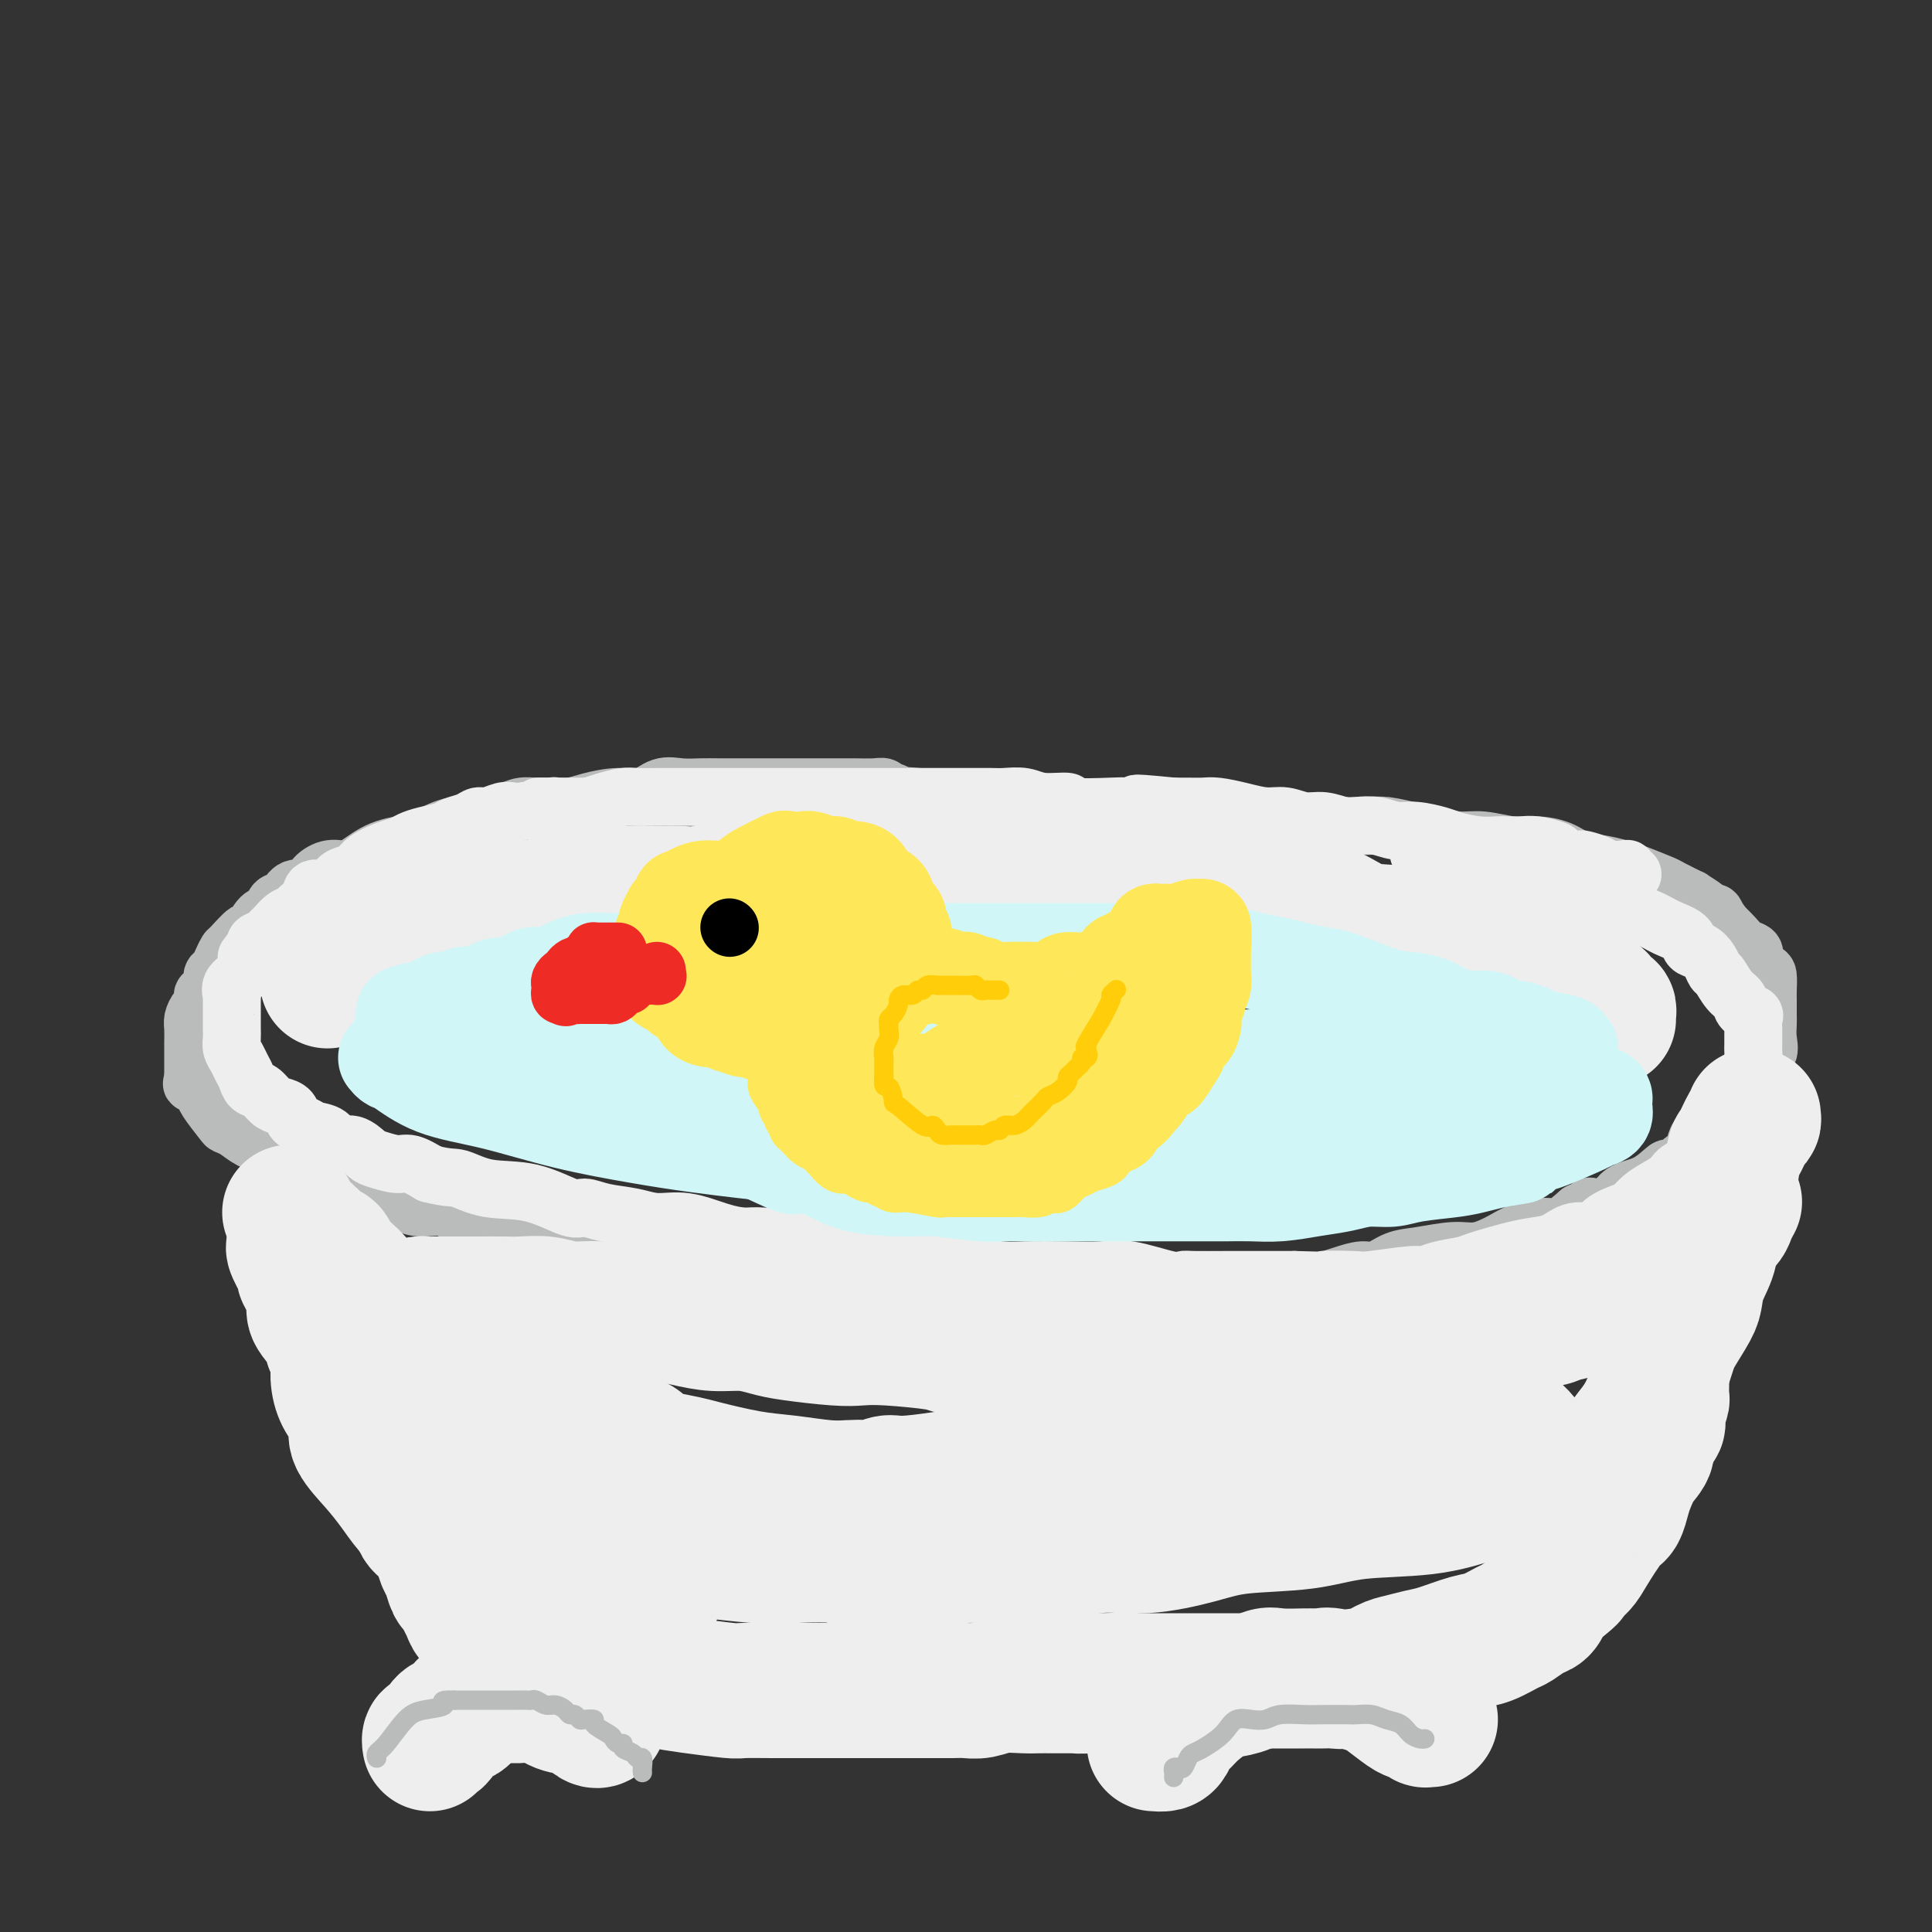<svg viewBox='0 0 400 400' version='1.1' xmlns='http://www.w3.org/2000/svg' xmlns:xlink='http://www.w3.org/1999/xlink'><rect x="0" y="0" width="400" height="400" fill="#333333" stroke="none"/><g fill='none' stroke='rgb(186,187,187)' stroke-width='12' stroke-linecap='round' stroke-linejoin='round'><path d='M185,164c-0.341,0.113 -0.682,0.226 -1,0c-0.318,-0.226 -0.614,-0.793 -1,-1c-0.386,-0.207 -0.861,-0.056 -2,0c-1.139,0.056 -2.940,0.015 -4,0c-1.060,-0.015 -1.379,-0.004 -2,0c-0.621,0.004 -1.545,0.001 -3,0c-1.455,-0.001 -3.442,-0.000 -5,0c-1.558,0.000 -2.688,0.000 -4,0c-1.312,-0.000 -2.804,-0.000 -4,0c-1.196,0.000 -2.094,0.001 -3,0c-0.906,-0.001 -1.820,-0.002 -3,0c-1.180,0.002 -2.625,0.008 -4,0c-1.375,-0.008 -2.680,-0.031 -4,0c-1.320,0.031 -2.657,0.116 -4,0c-1.343,-0.116 -2.694,-0.434 -4,0c-1.306,0.434 -2.569,1.619 -4,2c-1.431,0.381 -3.029,-0.041 -5,0c-1.971,0.041 -4.313,0.546 -6,1c-1.687,0.454 -2.719,0.857 -4,1c-1.281,0.143 -2.811,0.027 -4,0c-1.189,-0.027 -2.035,0.034 -3,0c-0.965,-0.034 -2.047,-0.164 -3,0c-0.953,0.164 -1.776,0.620 -3,1c-1.224,0.380 -2.847,0.682 -4,1c-1.153,0.318 -1.835,0.652 -3,1c-1.165,0.348 -2.814,0.709 -4,1c-1.186,0.291 -1.910,0.512 -3,1c-1.090,0.488 -2.545,1.244 -4,2'/><path d='M87,174c-8.469,1.911 -4.642,1.190 -4,1c0.642,-0.190 -1.902,0.151 -4,1c-2.098,0.849 -3.751,2.207 -5,3c-1.249,0.793 -2.096,1.019 -3,1c-0.904,-0.019 -1.866,-0.285 -3,0c-1.134,0.285 -2.440,1.122 -3,2c-0.560,0.878 -0.373,1.798 -1,2c-0.627,0.202 -2.069,-0.313 -3,0c-0.931,0.313 -1.353,1.455 -2,2c-0.647,0.545 -1.519,0.493 -2,1c-0.481,0.507 -0.570,1.572 -1,2c-0.430,0.428 -1.200,0.218 -2,1c-0.800,0.782 -1.629,2.555 -2,3c-0.371,0.445 -0.284,-0.438 -1,0c-0.716,0.438 -2.234,2.197 -3,3c-0.766,0.803 -0.779,0.651 -1,1c-0.221,0.349 -0.650,1.198 -1,2c-0.350,0.802 -0.619,1.558 -1,2c-0.381,0.442 -0.872,0.570 -1,1c-0.128,0.430 0.106,1.161 0,2c-0.106,0.839 -0.554,1.786 -1,2c-0.446,0.214 -0.890,-0.306 -1,0c-0.110,0.306 0.114,1.436 0,2c-0.114,0.564 -0.566,0.561 -1,1c-0.434,0.439 -0.848,1.321 -1,2c-0.152,0.679 -0.041,1.154 0,2c0.041,0.846 0.011,2.061 0,3c-0.011,0.939 -0.003,1.602 0,2c0.003,0.398 0.001,0.530 0,1c-0.001,0.470 -0.000,1.277 0,2c0.000,0.723 0.000,1.361 0,2'/><path d='M40,223c-0.272,2.287 -0.453,1.005 0,1c0.453,-0.005 1.538,1.269 2,2c0.462,0.731 0.299,0.920 1,2c0.701,1.080 2.264,3.052 3,4c0.736,0.948 0.643,0.874 1,1c0.357,0.126 1.163,0.453 2,1c0.837,0.547 1.706,1.315 3,2c1.294,0.685 3.015,1.286 4,2c0.985,0.714 1.235,1.540 2,2c0.765,0.460 2.046,0.552 3,1c0.954,0.448 1.580,1.251 3,2c1.420,0.749 3.632,1.443 5,2c1.368,0.557 1.890,0.977 3,1c1.110,0.023 2.807,-0.349 4,0c1.193,0.349 1.882,1.421 3,2c1.118,0.579 2.664,0.665 4,1c1.336,0.335 2.461,0.919 4,1c1.539,0.081 3.490,-0.339 5,0c1.510,0.339 2.577,1.438 4,2c1.423,0.562 3.201,0.585 5,1c1.799,0.415 3.620,1.220 6,2c2.380,0.780 5.320,1.534 8,2c2.680,0.466 5.100,0.645 7,1c1.900,0.355 3.280,0.886 5,1c1.720,0.114 3.778,-0.190 6,0c2.222,0.190 4.606,0.874 7,1c2.394,0.126 4.799,-0.306 7,0c2.201,0.306 4.198,1.350 6,2c1.802,0.650 3.408,0.906 5,1c1.592,0.094 3.169,0.027 5,0c1.831,-0.027 3.915,-0.013 6,0'/><path d='M169,263c9.637,1.122 6.730,0.925 7,1c0.270,0.075 3.717,0.420 6,1c2.283,0.580 3.404,1.395 8,2c4.596,0.605 12.669,0.999 16,1c3.331,0.001 1.922,-0.392 4,0c2.078,0.392 7.645,1.569 11,2c3.355,0.431 4.498,0.117 6,0c1.502,-0.117 3.365,-0.035 5,0c1.635,0.035 3.044,0.025 4,0c0.956,-0.025 1.459,-0.063 2,0c0.541,0.063 1.120,0.228 2,0c0.880,-0.228 2.062,-0.848 3,-1c0.938,-0.152 1.633,0.166 4,0c2.367,-0.166 6.405,-0.814 9,-1c2.595,-0.186 3.748,0.091 5,0c1.252,-0.091 2.602,-0.549 4,-1c1.398,-0.451 2.843,-0.896 4,-1c1.157,-0.104 2.027,0.132 3,0c0.973,-0.132 2.048,-0.631 3,-1c0.952,-0.369 1.781,-0.609 3,-1c1.219,-0.391 2.829,-0.932 4,-1c1.171,-0.068 1.904,0.337 3,0c1.096,-0.337 2.555,-1.417 4,-2c1.445,-0.583 2.877,-0.670 5,-1c2.123,-0.330 4.935,-0.902 7,-1c2.065,-0.098 3.381,0.277 5,0c1.619,-0.277 3.542,-1.207 5,-2c1.458,-0.793 2.453,-1.450 4,-2c1.547,-0.550 3.647,-0.994 5,-1c1.353,-0.006 1.958,0.427 3,0c1.042,-0.427 2.521,-1.713 4,-3'/><path d='M327,251c3.491,-1.508 1.717,-1.278 2,-1c0.283,0.278 2.622,0.603 4,0c1.378,-0.603 1.795,-2.133 3,-3c1.205,-0.867 3.198,-1.071 5,-2c1.802,-0.929 3.413,-2.582 4,-3c0.587,-0.418 0.149,0.398 1,0c0.851,-0.398 2.990,-2.009 4,-3c1.010,-0.991 0.891,-1.363 1,-2c0.109,-0.637 0.447,-1.541 1,-2c0.553,-0.459 1.322,-0.474 2,-1c0.678,-0.526 1.266,-1.562 2,-2c0.734,-0.438 1.612,-0.277 2,-1c0.388,-0.723 0.284,-2.329 1,-3c0.716,-0.671 2.252,-0.405 3,-1c0.748,-0.595 0.708,-2.049 1,-3c0.292,-0.951 0.915,-1.400 1,-2c0.085,-0.600 -0.370,-1.353 0,-2c0.370,-0.647 1.563,-1.189 2,-2c0.437,-0.811 0.117,-1.893 0,-3c-0.117,-1.107 -0.031,-2.241 0,-3c0.031,-0.759 0.006,-1.144 0,-2c-0.006,-0.856 0.005,-2.184 0,-3c-0.005,-0.816 -0.026,-1.122 0,-2c0.026,-0.878 0.100,-2.330 0,-3c-0.100,-0.670 -0.372,-0.560 -1,-1c-0.628,-0.440 -1.610,-1.430 -2,-2c-0.390,-0.570 -0.187,-0.719 0,-1c0.187,-0.281 0.359,-0.694 0,-1c-0.359,-0.306 -1.251,-0.505 -2,-1c-0.749,-0.495 -1.357,-1.284 -2,-2c-0.643,-0.716 -1.322,-1.358 -2,-2'/><path d='M357,192c-1.787,-2.233 -1.753,-2.817 -2,-3c-0.247,-0.183 -0.774,0.035 -1,0c-0.226,-0.035 -0.151,-0.323 -1,-1c-0.849,-0.677 -2.622,-1.743 -3,-2c-0.378,-0.257 0.640,0.296 0,0c-0.640,-0.296 -2.939,-1.442 -4,-2c-1.061,-0.558 -0.885,-0.530 -2,-1c-1.115,-0.470 -3.521,-1.439 -5,-2c-1.479,-0.561 -2.029,-0.715 -3,-1c-0.971,-0.285 -2.361,-0.702 -4,-1c-1.639,-0.298 -3.526,-0.476 -5,-1c-1.474,-0.524 -2.536,-1.393 -4,-2c-1.464,-0.607 -3.332,-0.950 -5,-1c-1.668,-0.050 -3.137,0.194 -5,0c-1.863,-0.194 -4.119,-0.826 -6,-1c-1.881,-0.174 -3.387,0.111 -5,0c-1.613,-0.111 -3.333,-0.618 -5,-1c-1.667,-0.382 -3.281,-0.638 -5,-1c-1.719,-0.362 -3.545,-0.829 -5,-1c-1.455,-0.171 -2.541,-0.046 -4,0c-1.459,0.046 -3.290,0.012 -5,0c-1.710,-0.012 -3.298,-0.003 -5,0c-1.702,0.003 -3.517,0.002 -5,0c-1.483,-0.002 -2.633,-0.003 -4,0c-1.367,0.003 -2.952,0.011 -5,0c-2.048,-0.011 -4.561,-0.041 -6,0c-1.439,0.041 -1.806,0.152 -3,0c-1.194,-0.152 -3.217,-0.566 -5,-1c-1.783,-0.434 -3.326,-0.886 -5,-1c-1.674,-0.114 -3.478,0.110 -5,0c-1.522,-0.110 -2.761,-0.555 -4,-1'/><path d='M231,168c-14.174,-1.079 -6.108,-0.275 -4,0c2.108,0.275 -1.741,0.023 -4,0c-2.259,-0.023 -2.926,0.182 -4,0c-1.074,-0.182 -2.554,-0.753 -4,-1c-1.446,-0.247 -2.857,-0.171 -4,0c-1.143,0.171 -2.018,0.438 -6,0c-3.982,-0.438 -11.072,-1.579 -15,-2c-3.928,-0.421 -4.694,-0.120 -5,0c-0.306,0.120 -0.153,0.060 0,0'/></g>
<g fill='none' stroke='rgb(238,238,238)' stroke-width='12' stroke-linecap='round' stroke-linejoin='round'><path d='M338,181c-0.431,0.112 -0.863,0.223 -1,0c-0.137,-0.223 0.019,-0.782 0,-1c-0.019,-0.218 -0.214,-0.097 -1,0c-0.786,0.097 -2.164,0.170 -3,0c-0.836,-0.170 -1.132,-0.585 -2,-1c-0.868,-0.415 -2.310,-0.832 -3,-1c-0.690,-0.168 -0.628,-0.087 -1,0c-0.372,0.087 -1.176,0.181 -2,0c-0.824,-0.181 -1.667,-0.637 -2,-1c-0.333,-0.363 -0.157,-0.633 -1,-1c-0.843,-0.367 -2.706,-0.829 -4,-1c-1.294,-0.171 -2.020,-0.049 -3,0c-0.980,0.049 -2.213,0.024 -3,0c-0.787,-0.024 -1.126,-0.049 -2,0c-0.874,0.049 -2.281,0.172 -4,0c-1.719,-0.172 -3.751,-0.638 -5,-1c-1.249,-0.362 -1.717,-0.619 -3,-1c-1.283,-0.381 -3.381,-0.886 -5,-1c-1.619,-0.114 -2.757,0.161 -4,0c-1.243,-0.161 -2.590,-0.760 -4,-1c-1.410,-0.240 -2.884,-0.121 -4,0c-1.116,0.121 -1.876,0.243 -3,0c-1.124,-0.243 -2.613,-0.853 -4,-1c-1.387,-0.147 -2.671,0.167 -4,0c-1.329,-0.167 -2.701,-0.815 -4,-1c-1.299,-0.185 -2.525,0.094 -4,0c-1.475,-0.094 -3.199,-0.561 -5,-1c-1.801,-0.439 -3.679,-0.850 -5,-1c-1.321,-0.150 -2.087,-0.040 -3,0c-0.913,0.040 -1.975,0.012 -3,0c-1.025,-0.012 -2.012,-0.006 -3,0'/><path d='M243,167c-12.522,-1.239 -6.328,-0.336 -5,0c1.328,0.336 -2.210,0.105 -4,0c-1.790,-0.105 -1.832,-0.085 -4,0c-2.168,0.085 -6.461,0.233 -8,0c-1.539,-0.233 -0.324,-0.847 -1,-1c-0.676,-0.153 -3.241,0.155 -5,0c-1.759,-0.155 -2.711,-0.774 -4,-1c-1.289,-0.226 -2.917,-0.061 -4,0c-1.083,0.061 -1.623,0.016 -3,0c-1.377,-0.016 -3.592,-0.004 -5,0c-1.408,0.004 -2.010,0.001 -3,0c-0.990,-0.001 -2.368,-0.000 -4,0c-1.632,0.000 -3.518,0.000 -5,0c-1.482,-0.000 -2.559,-0.000 -4,0c-1.441,0.000 -3.246,0.000 -5,0c-1.754,-0.000 -3.456,-0.000 -5,0c-1.544,0.000 -2.928,0.000 -4,0c-1.072,-0.000 -1.832,-0.000 -3,0c-1.168,0.000 -2.744,-0.000 -4,0c-1.256,0.000 -2.192,0.000 -3,0c-0.808,-0.000 -1.490,-0.000 -3,0c-1.510,0.000 -3.850,0.000 -5,0c-1.150,-0.000 -1.110,-0.000 -2,0c-0.890,0.000 -2.710,0.000 -4,0c-1.290,-0.000 -2.048,-0.001 -3,0c-0.952,0.001 -2.096,0.003 -3,0c-0.904,-0.003 -1.568,-0.012 -3,0c-1.432,0.012 -3.631,0.044 -5,0c-1.369,-0.044 -1.907,-0.166 -3,0c-1.093,0.166 -2.741,0.619 -4,1c-1.259,0.381 -2.130,0.691 -3,1'/><path d='M122,167c-19.224,-0.004 -6.786,-0.015 -3,0c3.786,0.015 -1.082,0.055 -3,0c-1.918,-0.055 -0.888,-0.207 -2,0c-1.112,0.207 -4.367,0.773 -6,1c-1.633,0.227 -1.644,0.116 -2,0c-0.356,-0.116 -1.058,-0.238 -2,0c-0.942,0.238 -2.123,0.837 -3,1c-0.877,0.163 -1.449,-0.111 -2,0c-0.551,0.111 -1.082,0.607 -2,1c-0.918,0.393 -2.223,0.683 -3,1c-0.777,0.317 -1.025,0.662 -2,1c-0.975,0.338 -2.677,0.671 -4,1c-1.323,0.329 -2.266,0.655 -3,1c-0.734,0.345 -1.260,0.709 -2,1c-0.740,0.291 -1.693,0.511 -3,1c-1.307,0.489 -2.968,1.249 -4,2c-1.032,0.751 -1.436,1.492 -2,2c-0.564,0.508 -1.288,0.783 -2,1c-0.712,0.217 -1.413,0.376 -2,1c-0.587,0.624 -1.059,1.711 -2,2c-0.941,0.289 -2.349,-0.222 -3,0c-0.651,0.222 -0.545,1.176 -1,2c-0.455,0.824 -1.470,1.516 -2,2c-0.530,0.484 -0.574,0.760 -1,1c-0.426,0.240 -1.232,0.446 -2,1c-0.768,0.554 -1.497,1.458 -2,2c-0.503,0.542 -0.778,0.723 -1,1c-0.222,0.277 -0.389,0.652 -1,1c-0.611,0.348 -1.664,0.671 -2,1c-0.336,0.329 0.047,0.666 0,1c-0.047,0.334 -0.523,0.667 -1,1'/><path d='M52,197c-1.958,2.142 -0.353,0.998 0,1c0.353,0.002 -0.546,1.149 -1,2c-0.454,0.851 -0.461,1.407 -1,2c-0.539,0.593 -1.608,1.222 -2,2c-0.392,0.778 -0.105,1.703 0,2c0.105,0.297 0.028,-0.034 0,0c-0.028,0.034 -0.007,0.432 0,1c0.007,0.568 0.001,1.307 0,2c-0.001,0.693 0.003,1.340 0,2c-0.003,0.660 -0.012,1.332 0,2c0.012,0.668 0.045,1.334 0,2c-0.045,0.666 -0.168,1.334 0,2c0.168,0.666 0.625,1.329 1,2c0.375,0.671 0.667,1.349 1,2c0.333,0.651 0.708,1.274 1,2c0.292,0.726 0.502,1.556 1,2c0.498,0.444 1.284,0.504 2,1c0.716,0.496 1.361,1.428 2,2c0.639,0.572 1.272,0.784 2,1c0.728,0.216 1.550,0.438 2,1c0.450,0.562 0.528,1.465 1,2c0.472,0.535 1.336,0.702 2,1c0.664,0.298 1.127,0.728 2,1c0.873,0.272 2.157,0.387 3,1c0.843,0.613 1.244,1.724 2,2c0.756,0.276 1.867,-0.281 3,0c1.133,0.281 2.287,1.401 3,2c0.713,0.599 0.985,0.676 2,1c1.015,0.324 2.773,0.895 4,1c1.227,0.105 1.922,-0.256 3,0c1.078,0.256 2.539,1.128 4,2'/><path d='M89,243c4.048,1.036 4.669,0.627 6,1c1.331,0.373 3.372,1.529 6,2c2.628,0.471 5.844,0.258 9,1c3.156,0.742 6.254,2.438 8,3c1.746,0.562 2.141,-0.009 3,0c0.859,0.009 2.182,0.597 4,1c1.818,0.403 4.132,0.620 6,1c1.868,0.380 3.290,0.924 5,1c1.710,0.076 3.707,-0.316 6,0c2.293,0.316 4.884,1.341 7,2c2.116,0.659 3.759,0.951 5,1c1.241,0.049 2.080,-0.144 4,0c1.920,0.144 4.922,0.626 7,1c2.078,0.374 3.233,0.639 5,1c1.767,0.361 4.145,0.818 6,1c1.855,0.182 3.187,0.090 5,0c1.813,-0.090 4.105,-0.178 6,0c1.895,0.178 3.391,0.622 5,1c1.609,0.378 3.331,0.690 5,1c1.669,0.310 3.285,0.620 5,1c1.715,0.380 3.529,0.832 5,1c1.471,0.168 2.600,0.053 5,0c2.400,-0.053 6.072,-0.042 9,0c2.928,0.042 5.112,0.116 7,0c1.888,-0.116 3.479,-0.424 6,0c2.521,0.424 5.971,1.578 8,2c2.029,0.422 2.638,0.113 3,0c0.362,-0.113 0.479,-0.030 2,0c1.521,0.030 4.448,0.008 7,0c2.552,-0.008 4.729,-0.002 7,0c2.271,0.002 4.635,0.001 7,0'/><path d='M268,265c10.465,0.314 6.127,0.099 6,0c-0.127,-0.099 3.959,-0.082 6,0c2.041,0.082 2.039,0.229 4,0c1.961,-0.229 5.886,-0.834 8,-1c2.114,-0.166 2.417,0.107 3,0c0.583,-0.107 1.446,-0.592 3,-1c1.554,-0.408 3.798,-0.738 5,-1c1.202,-0.262 1.363,-0.456 3,-1c1.637,-0.544 4.750,-1.436 7,-2c2.250,-0.564 3.636,-0.798 5,-1c1.364,-0.202 2.705,-0.373 4,-1c1.295,-0.627 2.546,-1.711 4,-2c1.454,-0.289 3.113,0.218 4,0c0.887,-0.218 1.003,-1.161 2,-2c0.997,-0.839 2.876,-1.576 4,-2c1.124,-0.424 1.492,-0.537 2,-1c0.508,-0.463 1.155,-1.278 2,-2c0.845,-0.722 1.889,-1.352 3,-2c1.111,-0.648 2.290,-1.315 3,-2c0.710,-0.685 0.952,-1.390 2,-2c1.048,-0.610 2.902,-1.125 4,-2c1.098,-0.875 1.441,-2.108 2,-3c0.559,-0.892 1.335,-1.442 2,-2c0.665,-0.558 1.221,-1.123 2,-2c0.779,-0.877 1.782,-2.066 2,-3c0.218,-0.934 -0.348,-1.612 0,-2c0.348,-0.388 1.609,-0.485 2,-1c0.391,-0.515 -0.087,-1.446 0,-2c0.087,-0.554 0.739,-0.730 1,-1c0.261,-0.270 0.130,-0.635 0,-1'/><path d='M363,223c1.702,-2.684 0.456,-0.894 0,-1c-0.456,-0.106 -0.122,-2.107 0,-3c0.122,-0.893 0.032,-0.677 0,-1c-0.032,-0.323 -0.007,-1.186 0,-2c0.007,-0.814 -0.005,-1.579 0,-2c0.005,-0.421 0.027,-0.497 0,-1c-0.027,-0.503 -0.104,-1.432 0,-2c0.104,-0.568 0.389,-0.776 0,-1c-0.389,-0.224 -1.452,-0.465 -2,-1c-0.548,-0.535 -0.580,-1.364 -1,-2c-0.420,-0.636 -1.228,-1.077 -2,-2c-0.772,-0.923 -1.507,-2.326 -2,-3c-0.493,-0.674 -0.746,-0.617 -1,-1c-0.254,-0.383 -0.511,-1.205 -1,-2c-0.489,-0.795 -1.209,-1.564 -2,-2c-0.791,-0.436 -1.651,-0.539 -2,-1c-0.349,-0.461 -0.185,-1.279 -1,-2c-0.815,-0.721 -2.609,-1.346 -4,-2c-1.391,-0.654 -2.381,-1.336 -4,-2c-1.619,-0.664 -3.868,-1.310 -6,-2c-2.132,-0.690 -4.146,-1.425 -7,-2c-2.854,-0.575 -6.549,-0.989 -10,-2c-3.451,-1.011 -6.660,-2.618 -11,-4c-4.340,-1.382 -9.811,-2.538 -12,-3c-2.189,-0.462 -1.094,-0.231 0,0'/></g>
<g fill='none' stroke='rgb(238,238,238)' stroke-width='28' stroke-linecap='round' stroke-linejoin='round'><path d='M333,211c-0.026,-0.295 -0.052,-0.590 0,-1c0.052,-0.410 0.181,-0.936 0,-1c-0.181,-0.064 -0.673,0.334 -1,0c-0.327,-0.334 -0.491,-1.399 -1,-2c-0.509,-0.601 -1.364,-0.738 -2,-1c-0.636,-0.262 -1.053,-0.647 -2,-1c-0.947,-0.353 -2.425,-0.672 -3,-1c-0.575,-0.328 -0.246,-0.664 -1,-1c-0.754,-0.336 -2.590,-0.671 -4,-1c-1.410,-0.329 -2.393,-0.650 -3,-1c-0.607,-0.350 -0.838,-0.727 -2,-1c-1.162,-0.273 -3.254,-0.441 -5,-1c-1.746,-0.559 -3.147,-1.510 -5,-2c-1.853,-0.490 -4.158,-0.521 -6,-1c-1.842,-0.479 -3.221,-1.406 -5,-2c-1.779,-0.594 -3.957,-0.855 -6,-1c-2.043,-0.145 -3.950,-0.172 -6,-1c-2.050,-0.828 -4.241,-2.456 -6,-3c-1.759,-0.544 -3.085,-0.005 -4,0c-0.915,0.005 -1.419,-0.523 -3,-1c-1.581,-0.477 -4.239,-0.902 -6,-1c-1.761,-0.098 -2.625,0.131 -4,0c-1.375,-0.131 -3.259,-0.623 -5,-1c-1.741,-0.377 -3.338,-0.640 -5,-1c-1.662,-0.360 -3.389,-0.817 -5,-1c-1.611,-0.183 -3.104,-0.091 -5,0c-1.896,0.091 -4.193,0.182 -6,0c-1.807,-0.182 -3.124,-0.636 -5,-1c-1.876,-0.364 -4.313,-0.636 -6,-1c-1.687,-0.364 -2.625,-0.818 -4,-1c-1.375,-0.182 -3.188,-0.091 -5,0'/><path d='M212,181c-10.844,-1.238 -6.455,-0.331 -6,0c0.455,0.331 -3.025,0.088 -5,0c-1.975,-0.088 -2.445,-0.019 -5,0c-2.555,0.019 -7.194,-0.010 -10,0c-2.806,0.010 -3.778,0.059 -5,0c-1.222,-0.059 -2.693,-0.227 -4,0c-1.307,0.227 -2.449,0.850 -4,1c-1.551,0.150 -3.512,-0.171 -5,0c-1.488,0.171 -2.502,0.834 -4,1c-1.498,0.166 -3.480,-0.166 -5,0c-1.520,0.166 -2.578,0.829 -4,1c-1.422,0.171 -3.209,-0.150 -5,0c-1.791,0.150 -3.585,0.772 -5,1c-1.415,0.228 -2.450,0.061 -4,0c-1.550,-0.061 -3.616,-0.017 -5,0c-1.384,0.017 -2.088,0.007 -3,0c-0.912,-0.007 -2.034,-0.012 -3,0c-0.966,0.012 -1.777,0.041 -3,0c-1.223,-0.041 -2.860,-0.151 -4,0c-1.140,0.151 -1.784,0.562 -3,1c-1.216,0.438 -3.003,0.901 -4,1c-0.997,0.099 -1.205,-0.166 -2,0c-0.795,0.166 -2.176,0.762 -3,1c-0.824,0.238 -1.091,0.117 -2,0c-0.909,-0.117 -2.459,-0.229 -4,0c-1.541,0.229 -3.073,0.799 -4,1c-0.927,0.201 -1.248,0.033 -2,0c-0.752,-0.033 -1.933,0.068 -3,0c-1.067,-0.068 -2.019,-0.305 -3,0c-0.981,0.305 -1.990,1.153 -3,2'/><path d='M90,191c-5.568,1.095 -2.987,0.831 -3,1c-0.013,0.169 -2.618,0.770 -4,1c-1.382,0.230 -1.541,0.090 -3,1c-1.459,0.910 -4.220,2.871 -6,4c-1.780,1.129 -2.580,1.426 -3,2c-0.420,0.574 -0.459,1.424 -1,2c-0.541,0.576 -1.583,0.879 -2,1c-0.417,0.121 -0.208,0.061 0,0'/><path d='M60,251c0.408,0.726 0.816,1.452 1,2c0.184,0.548 0.144,0.919 0,1c-0.144,0.081 -0.390,-0.128 0,0c0.390,0.128 1.418,0.593 2,1c0.582,0.407 0.719,0.756 1,1c0.281,0.244 0.707,0.382 1,1c0.293,0.618 0.453,1.716 1,2c0.547,0.284 1.480,-0.245 2,0c0.520,0.245 0.626,1.265 1,2c0.374,0.735 1.017,1.184 2,2c0.983,0.816 2.306,1.997 3,3c0.694,1.003 0.760,1.827 1,2c0.240,0.173 0.656,-0.304 1,0c0.344,0.304 0.618,1.390 1,2c0.382,0.610 0.872,0.745 1,1c0.128,0.255 -0.105,0.629 0,1c0.105,0.371 0.548,0.737 1,1c0.452,0.263 0.913,0.423 1,1c0.087,0.577 -0.201,1.572 0,2c0.201,0.428 0.891,0.290 1,1c0.109,0.710 -0.364,2.269 0,3c0.364,0.731 1.565,0.633 2,1c0.435,0.367 0.102,1.198 0,2c-0.102,0.802 0.025,1.575 0,2c-0.025,0.425 -0.203,0.503 0,1c0.203,0.497 0.786,1.415 1,2c0.214,0.585 0.057,0.837 0,1c-0.057,0.163 -0.015,0.236 0,1c0.015,0.764 0.004,2.218 0,3c-0.004,0.782 -0.002,0.891 0,1'/><path d='M84,294c0.558,3.431 -0.048,2.008 0,2c0.048,-0.008 0.749,1.398 1,2c0.251,0.602 0.054,0.399 0,1c-0.054,0.601 0.037,2.007 0,3c-0.037,0.993 -0.202,1.575 0,2c0.202,0.425 0.772,0.695 1,1c0.228,0.305 0.113,0.645 0,1c-0.113,0.355 -0.226,0.723 0,1c0.226,0.277 0.791,0.462 1,1c0.209,0.538 0.062,1.428 0,2c-0.062,0.572 -0.038,0.827 0,1c0.038,0.173 0.090,0.263 0,1c-0.090,0.737 -0.322,2.121 0,3c0.322,0.879 1.200,1.251 2,2c0.800,0.749 1.524,1.873 2,3c0.476,1.127 0.705,2.255 1,3c0.295,0.745 0.657,1.106 1,2c0.343,0.894 0.668,2.322 1,3c0.332,0.678 0.670,0.605 1,1c0.330,0.395 0.652,1.259 1,2c0.348,0.741 0.724,1.361 1,2c0.276,0.639 0.454,1.299 1,2c0.546,0.701 1.460,1.443 2,2c0.540,0.557 0.707,0.927 1,1c0.293,0.073 0.711,-0.152 1,0c0.289,0.152 0.448,0.682 1,1c0.552,0.318 1.499,0.426 2,1c0.501,0.574 0.558,1.616 1,2c0.442,0.384 1.269,0.110 2,0c0.731,-0.110 1.365,-0.055 2,0'/><path d='M110,342c2.114,1.234 2.398,1.818 3,2c0.602,0.182 1.521,-0.039 2,0c0.479,0.039 0.518,0.339 3,1c2.482,0.661 7.408,1.683 10,2c2.592,0.317 2.851,-0.073 4,0c1.149,0.073 3.188,0.608 5,1c1.812,0.392 3.399,0.641 6,1c2.601,0.359 6.218,0.828 8,1c1.782,0.172 1.729,0.046 3,0c1.271,-0.046 3.865,-0.012 6,0c2.135,0.012 3.809,0.003 5,0c1.191,-0.003 1.897,-0.001 3,0c1.103,0.001 2.602,0.000 4,0c1.398,-0.000 2.694,-0.000 4,0c1.306,0.000 2.622,-0.000 4,0c1.378,0.000 2.819,0.000 4,0c1.181,-0.000 2.101,-0.000 3,0c0.899,0.000 1.776,0.001 3,0c1.224,-0.001 2.794,-0.004 4,0c1.206,0.004 2.049,0.015 3,0c0.951,-0.015 2.011,-0.057 3,0c0.989,0.057 1.905,0.211 3,0c1.095,-0.211 2.367,-0.789 4,-1c1.633,-0.211 3.626,-0.057 5,0c1.374,0.057 2.129,0.016 3,0c0.871,-0.016 1.858,-0.007 3,0c1.142,0.007 2.440,0.012 3,0c0.560,-0.012 0.381,-0.042 1,0c0.619,0.042 2.034,0.155 3,0c0.966,-0.155 1.483,-0.577 2,-1'/><path d='M227,348c12.320,-0.309 5.119,-0.083 3,0c-2.119,0.083 0.843,0.022 3,0c2.157,-0.022 3.510,-0.006 5,0c1.490,0.006 3.117,0.002 5,0c1.883,-0.002 4.023,-0.000 6,0c1.977,0.000 3.791,0.000 5,0c1.209,-0.000 1.812,-0.000 3,0c1.188,0.000 2.962,-0.000 4,0c1.038,0.000 1.342,0.000 2,0c0.658,-0.000 1.670,-0.000 3,0c1.330,0.000 2.979,0.001 4,0c1.021,-0.001 1.415,-0.005 2,0c0.585,0.005 1.362,0.017 2,0c0.638,-0.017 1.136,-0.064 2,0c0.864,0.064 2.092,0.239 3,0c0.908,-0.239 1.496,-0.890 2,-1c0.504,-0.110 0.926,0.323 2,0c1.074,-0.323 2.801,-1.400 4,-2c1.199,-0.600 1.870,-0.723 3,-1c1.130,-0.277 2.719,-0.708 4,-1c1.281,-0.292 2.253,-0.444 4,-1c1.747,-0.556 4.267,-1.515 6,-2c1.733,-0.485 2.677,-0.496 4,-1c1.323,-0.504 3.023,-1.500 4,-2c0.977,-0.500 1.231,-0.505 2,-1c0.769,-0.495 2.054,-1.481 3,-2c0.946,-0.519 1.552,-0.572 2,-1c0.448,-0.428 0.736,-1.231 1,-2c0.264,-0.769 0.504,-1.506 1,-2c0.496,-0.494 1.248,-0.747 2,-1'/><path d='M323,328c2.669,-2.058 1.843,-1.701 2,-2c0.157,-0.299 1.299,-1.252 2,-2c0.701,-0.748 0.961,-1.290 2,-3c1.039,-1.710 2.858,-4.586 4,-6c1.142,-1.414 1.606,-1.365 2,-2c0.394,-0.635 0.716,-1.955 1,-3c0.284,-1.045 0.528,-1.814 1,-3c0.472,-1.186 1.170,-2.789 2,-4c0.830,-1.211 1.791,-2.029 2,-3c0.209,-0.971 -0.332,-2.095 0,-3c0.332,-0.905 1.539,-1.589 2,-2c0.461,-0.411 0.176,-0.547 0,-1c-0.176,-0.453 -0.243,-1.223 0,-2c0.243,-0.777 0.797,-1.559 1,-2c0.203,-0.441 0.054,-0.540 0,-1c-0.054,-0.460 -0.015,-1.283 0,-2c0.015,-0.717 0.004,-1.330 0,-2c-0.004,-0.670 -0.001,-1.398 0,-2c0.001,-0.602 0.000,-1.079 0,-2c-0.000,-0.921 -0.000,-2.287 0,-3c0.000,-0.713 0.000,-0.773 0,-1c-0.000,-0.227 -0.000,-0.620 0,-1c0.000,-0.380 0.001,-0.746 0,-1c-0.001,-0.254 -0.003,-0.398 0,-1c0.003,-0.602 0.012,-1.664 0,-2c-0.012,-0.336 -0.044,0.054 0,0c0.044,-0.054 0.166,-0.553 0,-1c-0.166,-0.447 -0.619,-0.842 -1,-1c-0.381,-0.158 -0.691,-0.079 -1,0'/><path d='M342,270c-0.978,-3.834 -2.923,-0.918 -4,0c-1.077,0.918 -1.286,-0.161 -4,0c-2.714,0.161 -7.932,1.563 -10,2c-2.068,0.437 -0.986,-0.089 -1,0c-0.014,0.089 -1.123,0.794 -2,1c-0.877,0.206 -1.522,-0.085 -2,0c-0.478,0.085 -0.790,0.547 -2,1c-1.210,0.453 -3.317,0.898 -5,1c-1.683,0.102 -2.941,-0.141 -4,0c-1.059,0.141 -1.918,0.664 -3,1c-1.082,0.336 -2.388,0.486 -4,1c-1.612,0.514 -3.530,1.392 -5,2c-1.470,0.608 -2.492,0.948 -4,1c-1.508,0.052 -3.502,-0.182 -5,0c-1.498,0.182 -2.500,0.781 -4,1c-1.500,0.219 -3.499,0.059 -5,0c-1.501,-0.059 -2.504,-0.015 -4,0c-1.496,0.015 -3.484,0.003 -5,0c-1.516,-0.003 -2.558,0.003 -4,0c-1.442,-0.003 -3.283,-0.015 -5,0c-1.717,0.015 -3.308,0.056 -5,0c-1.692,-0.056 -3.484,-0.210 -6,0c-2.516,0.210 -5.758,0.784 -8,1c-2.242,0.216 -3.486,0.073 -5,0c-1.514,-0.073 -3.298,-0.075 -5,0c-1.702,0.075 -3.322,0.226 -5,0c-1.678,-0.226 -3.413,-0.830 -5,-1c-1.587,-0.170 -3.025,0.094 -5,0c-1.975,-0.094 -4.488,-0.547 -7,-1'/><path d='M209,280c-12.244,-0.106 -5.853,0.129 -5,0c0.853,-0.129 -3.831,-0.622 -6,-1c-2.169,-0.378 -1.823,-0.640 -4,-1c-2.177,-0.360 -6.878,-0.817 -10,-1c-3.122,-0.183 -4.665,-0.091 -6,0c-1.335,0.091 -2.463,0.183 -5,0c-2.537,-0.183 -6.484,-0.640 -9,-1c-2.516,-0.360 -3.602,-0.622 -5,-1c-1.398,-0.378 -3.107,-0.871 -5,-1c-1.893,-0.129 -3.971,0.105 -6,0c-2.029,-0.105 -4.009,-0.549 -6,-1c-1.991,-0.451 -3.994,-0.909 -6,-1c-2.006,-0.091 -4.014,0.186 -6,0c-1.986,-0.186 -3.951,-0.834 -6,-1c-2.049,-0.166 -4.183,0.152 -6,0c-1.817,-0.152 -3.316,-0.773 -5,-1c-1.684,-0.227 -3.553,-0.061 -5,0c-1.447,0.061 -2.470,0.016 -4,0c-1.530,-0.016 -3.565,-0.004 -5,0c-1.435,0.004 -2.268,0.001 -3,0c-0.732,-0.001 -1.362,-0.000 -2,0c-0.638,0.000 -1.285,-0.001 -2,0c-0.715,0.001 -1.498,0.003 -2,0c-0.502,-0.003 -0.723,-0.013 -1,0c-0.277,0.013 -0.610,0.048 -1,0c-0.390,-0.048 -0.837,-0.179 -1,0c-0.163,0.179 -0.044,0.666 0,1c0.044,0.334 0.012,0.513 0,1c-0.012,0.487 -0.003,1.282 0,2c0.003,0.718 0.002,1.359 0,2'/><path d='M87,276c-0.474,1.230 -0.661,1.305 0,2c0.661,0.695 2.168,2.011 3,3c0.832,0.989 0.989,1.651 4,4c3.011,2.349 8.874,6.384 12,8c3.126,1.616 3.513,0.813 5,1c1.487,0.187 4.075,1.363 6,2c1.925,0.637 3.188,0.734 5,1c1.812,0.266 4.173,0.702 6,1c1.827,0.298 3.120,0.460 4,1c0.880,0.540 1.346,1.458 2,2c0.654,0.542 1.498,0.708 3,1c1.502,0.292 3.664,0.709 5,1c1.336,0.291 1.845,0.456 4,1c2.155,0.544 5.957,1.466 9,2c3.043,0.534 5.328,0.680 8,1c2.672,0.320 5.731,0.813 8,1c2.269,0.187 3.748,0.066 5,0c1.252,-0.066 2.275,-0.077 3,0c0.725,0.077 1.151,0.242 2,0c0.849,-0.242 2.121,-0.891 3,-1c0.879,-0.109 1.364,0.321 5,0c3.636,-0.321 10.422,-1.394 14,-2c3.578,-0.606 3.947,-0.744 7,-1c3.053,-0.256 8.790,-0.629 14,-1c5.210,-0.371 9.893,-0.740 13,-1c3.107,-0.260 4.636,-0.412 6,-1c1.364,-0.588 2.561,-1.611 4,-2c1.439,-0.389 3.118,-0.143 4,0c0.882,0.143 0.966,0.184 2,0c1.034,-0.184 3.017,-0.592 5,-1'/><path d='M258,298c13.288,-1.494 7.009,-0.229 6,0c-1.009,0.229 3.254,-0.580 6,-1c2.746,-0.420 3.977,-0.452 7,-1c3.023,-0.548 7.837,-1.611 11,-2c3.163,-0.389 4.674,-0.102 6,0c1.326,0.102 2.468,0.021 4,0c1.532,-0.021 3.454,0.018 5,0c1.546,-0.018 2.718,-0.095 4,0c1.282,0.095 2.676,0.360 4,1c1.324,0.640 2.579,1.654 3,2c0.421,0.346 0.008,0.025 0,0c-0.008,-0.025 0.388,0.246 1,1c0.612,0.754 1.441,1.992 2,3c0.559,1.008 0.849,1.785 1,2c0.151,0.215 0.162,-0.131 0,0c-0.162,0.131 -0.497,0.741 0,1c0.497,0.259 1.827,0.167 0,1c-1.827,0.833 -6.812,2.590 -11,4c-4.188,1.410 -7.581,2.474 -12,3c-4.419,0.526 -9.865,0.513 -14,1c-4.135,0.487 -6.958,1.473 -11,2c-4.042,0.527 -9.302,0.594 -13,1c-3.698,0.406 -5.833,1.153 -9,2c-3.167,0.847 -7.365,1.796 -11,2c-3.635,0.204 -6.706,-0.338 -10,0c-3.294,0.338 -6.811,1.555 -10,2c-3.189,0.445 -6.051,0.119 -9,0c-2.949,-0.119 -5.986,-0.032 -8,0c-2.014,0.032 -3.004,0.009 -6,0c-2.996,-0.009 -7.998,-0.005 -13,0'/><path d='M181,322c-10.059,0.318 -7.207,0.113 -8,0c-0.793,-0.113 -5.232,-0.136 -8,0c-2.768,0.136 -3.865,0.429 -9,0c-5.135,-0.429 -14.306,-1.579 -18,-2c-3.694,-0.421 -1.910,-0.113 -2,0c-0.090,0.113 -2.054,0.030 -4,0c-1.946,-0.030 -3.874,-0.008 -5,0c-1.126,0.008 -1.451,0.002 -2,0c-0.549,-0.002 -1.322,-0.001 -2,0c-0.678,0.001 -1.259,0.000 -2,0c-0.741,-0.000 -1.640,-0.000 -2,0c-0.360,0.000 -0.180,0.000 0,0'/><path d='M118,326c0.716,0.647 1.432,1.294 3,2c1.568,0.706 3.989,1.471 6,2c2.011,0.529 3.611,0.822 5,1c1.389,0.178 2.566,0.240 3,0c0.434,-0.240 0.124,-0.783 0,-1c-0.124,-0.217 -0.062,-0.109 0,0'/><path d='M61,256c-0.017,0.307 -0.035,0.615 0,1c0.035,0.385 0.122,0.848 0,1c-0.122,0.152 -0.454,-0.006 0,1c0.454,1.006 1.693,3.175 2,4c0.307,0.825 -0.317,0.307 0,1c0.317,0.693 1.576,2.599 2,4c0.424,1.401 0.012,2.299 0,3c-0.012,0.701 0.374,1.205 1,2c0.626,0.795 1.490,1.882 2,3c0.510,1.118 0.665,2.266 1,3c0.335,0.734 0.851,1.053 1,2c0.149,0.947 -0.068,2.520 0,4c0.068,1.480 0.422,2.866 1,4c0.578,1.134 1.379,2.014 2,3c0.621,0.986 1.061,2.077 1,3c-0.061,0.923 -0.623,1.679 0,3c0.623,1.321 2.431,3.206 4,5c1.569,1.794 2.899,3.495 4,5c1.101,1.505 1.975,2.813 3,4c1.025,1.187 2.203,2.252 4,3c1.797,0.748 4.214,1.180 6,2c1.786,0.820 2.942,2.028 6,3c3.058,0.972 8.016,1.706 10,2c1.984,0.294 0.992,0.147 0,0'/><path d='M342,268c0.016,0.086 0.032,0.172 0,0c-0.032,-0.172 -0.113,-0.604 0,-1c0.113,-0.396 0.420,-0.758 1,-1c0.580,-0.242 1.435,-0.365 2,-1c0.565,-0.635 0.842,-1.784 1,-2c0.158,-0.216 0.198,0.500 1,0c0.802,-0.500 2.365,-2.217 3,-3c0.635,-0.783 0.341,-0.632 1,-1c0.659,-0.368 2.271,-1.255 3,-2c0.729,-0.745 0.574,-1.349 1,-2c0.426,-0.651 1.434,-1.350 2,-2c0.566,-0.650 0.691,-1.252 1,-2c0.309,-0.748 0.803,-1.642 1,-2c0.197,-0.358 0.099,-0.179 0,0'/><path d='M363,231c0.059,0.426 0.118,0.852 0,1c-0.118,0.148 -0.413,0.017 -1,1c-0.587,0.983 -1.465,3.081 -2,4c-0.535,0.919 -0.726,0.661 -1,2c-0.274,1.339 -0.632,4.275 -1,6c-0.368,1.725 -0.746,2.239 -1,3c-0.254,0.761 -0.383,1.768 -1,3c-0.617,1.232 -1.722,2.687 -2,4c-0.278,1.313 0.269,2.484 0,4c-0.269,1.516 -1.355,3.378 -2,5c-0.645,1.622 -0.850,3.003 -1,4c-0.150,0.997 -0.246,1.609 -1,3c-0.754,1.391 -2.165,3.560 -3,5c-0.835,1.440 -1.094,2.149 -2,5c-0.906,2.851 -2.460,7.843 -4,11c-1.540,3.157 -3.064,4.479 -4,6c-0.936,1.521 -1.282,3.243 -2,5c-0.718,1.757 -1.809,3.550 -3,5c-1.191,1.450 -2.483,2.557 -3,3c-0.517,0.443 -0.258,0.221 0,0'/><path d='M100,352c-0.230,-0.089 -0.460,-0.178 -1,0c-0.540,0.178 -1.391,0.624 -2,1c-0.609,0.376 -0.975,0.682 -1,1c-0.025,0.318 0.292,0.650 0,1c-0.292,0.350 -1.192,0.720 -2,1c-0.808,0.280 -1.523,0.471 -2,1c-0.477,0.529 -0.716,1.396 -1,2c-0.284,0.604 -0.612,0.945 -1,1c-0.388,0.055 -0.835,-0.178 -1,0c-0.165,0.178 -0.047,0.765 0,1c0.047,0.235 0.024,0.117 0,0'/><path d='M98,352c0.743,-0.422 1.485,-0.845 2,-1c0.515,-0.155 0.801,-0.044 1,0c0.199,0.044 0.310,0.019 1,0c0.690,-0.019 1.959,-0.031 3,0c1.041,0.031 1.855,0.107 3,0c1.145,-0.107 2.622,-0.397 4,0c1.378,0.397 2.656,1.479 4,2c1.344,0.521 2.752,0.480 4,1c1.248,0.520 2.336,1.602 3,2c0.664,0.398 0.904,0.114 1,0c0.096,-0.114 0.048,-0.057 0,0'/><path d='M239,361c0.748,0.066 1.497,0.132 2,0c0.503,-0.132 0.761,-0.463 1,-1c0.239,-0.537 0.461,-1.282 1,-2c0.539,-0.718 1.396,-1.410 2,-2c0.604,-0.590 0.956,-1.080 2,-2c1.044,-0.920 2.780,-2.271 4,-3c1.220,-0.729 1.924,-0.836 3,-1c1.076,-0.164 2.522,-0.384 4,-1c1.478,-0.616 2.986,-1.629 4,-2c1.014,-0.371 1.533,-0.099 3,0c1.467,0.099 3.883,0.025 5,0c1.117,-0.025 0.936,-0.000 1,0c0.064,0.000 0.375,-0.023 1,0c0.625,0.023 1.564,0.094 2,0c0.436,-0.094 0.367,-0.352 2,0c1.633,0.352 4.967,1.313 7,2c2.033,0.687 2.764,1.098 4,2c1.236,0.902 2.976,2.294 4,3c1.024,0.706 1.332,0.725 2,1c0.668,0.275 1.694,0.806 2,1c0.306,0.194 -0.110,0.052 0,0c0.110,-0.052 0.746,-0.015 1,0c0.254,0.015 0.127,0.007 0,0'/></g>
<g fill='none' stroke='rgb(186,187,187)' stroke-width='4' stroke-linecap='round' stroke-linejoin='round'><path d='M133,367c-0.027,-0.190 -0.053,-0.379 0,-1c0.053,-0.621 0.187,-1.673 0,-2c-0.187,-0.327 -0.694,0.071 -1,0c-0.306,-0.071 -0.411,-0.611 -1,-1c-0.589,-0.389 -1.661,-0.628 -2,-1c-0.339,-0.372 0.055,-0.877 0,-1c-0.055,-0.123 -0.559,0.135 -1,0c-0.441,-0.135 -0.818,-0.663 -1,-1c-0.182,-0.337 -0.167,-0.481 -1,-1c-0.833,-0.519 -2.513,-1.411 -3,-2c-0.487,-0.589 0.220,-0.875 0,-1c-0.220,-0.125 -1.368,-0.089 -2,0c-0.632,0.089 -0.750,0.230 -1,0c-0.250,-0.230 -0.633,-0.831 -1,-1c-0.367,-0.169 -0.718,0.095 -1,0c-0.282,-0.095 -0.495,-0.547 -1,-1c-0.505,-0.453 -1.300,-0.906 -2,-1c-0.700,-0.094 -1.303,0.171 -2,0c-0.697,-0.171 -1.488,-0.778 -2,-1c-0.512,-0.222 -0.745,-0.060 -1,0c-0.255,0.060 -0.532,0.016 -1,0c-0.468,-0.016 -1.128,-0.004 -2,0c-0.872,0.004 -1.955,0.001 -3,0c-1.045,-0.001 -2.050,-0.000 -3,0c-0.950,0.000 -1.843,0.000 -3,0c-1.157,-0.000 -2.579,-0.000 -4,0'/><path d='M94,352c-3.818,-0.131 -1.864,0.542 -2,1c-0.136,0.458 -2.362,0.701 -4,1c-1.638,0.299 -2.688,0.655 -4,2c-1.313,1.345 -2.888,3.680 -4,5c-1.112,1.320 -1.761,1.625 -2,2c-0.239,0.375 -0.068,0.822 0,1c0.068,0.178 0.034,0.089 0,0'/><path d='M243,368c0.024,-0.313 0.048,-0.627 0,-1c-0.048,-0.373 -0.168,-0.807 0,-1c0.168,-0.193 0.624,-0.145 1,0c0.376,0.145 0.671,0.387 1,0c0.329,-0.387 0.693,-1.401 1,-2c0.307,-0.599 0.557,-0.781 1,-1c0.443,-0.219 1.080,-0.476 2,-1c0.920,-0.524 2.123,-1.316 3,-2c0.877,-0.684 1.429,-1.259 2,-2c0.571,-0.741 1.160,-1.649 2,-2c0.840,-0.351 1.930,-0.147 3,0c1.070,0.147 2.118,0.235 3,0c0.882,-0.235 1.597,-0.795 3,-1c1.403,-0.205 3.495,-0.056 5,0c1.505,0.056 2.422,0.018 4,0c1.578,-0.018 3.816,-0.017 5,0c1.184,0.017 1.314,0.050 2,0c0.686,-0.050 1.928,-0.181 3,0c1.072,0.181 1.976,0.676 3,1c1.024,0.324 2.169,0.479 3,1c0.831,0.521 1.346,1.408 2,2c0.654,0.592 1.445,0.890 2,1c0.555,0.110 0.873,0.031 1,0c0.127,-0.031 0.064,-0.016 0,0'/></g>
<g fill='none' stroke='rgb(208,246,247)' stroke-width='20' stroke-linecap='round' stroke-linejoin='round'><path d='M325,217c-0.564,0.089 -1.127,0.177 -1,0c0.127,-0.177 0.946,-0.621 0,-1c-0.946,-0.379 -3.657,-0.693 -5,-1c-1.343,-0.307 -1.317,-0.608 -2,-1c-0.683,-0.392 -2.075,-0.876 -3,-1c-0.925,-0.124 -1.383,0.111 -2,0c-0.617,-0.111 -1.393,-0.568 -2,-1c-0.607,-0.432 -1.045,-0.840 -2,-1c-0.955,-0.160 -2.425,-0.071 -3,0c-0.575,0.071 -0.253,0.123 -1,0c-0.747,-0.123 -2.563,-0.422 -4,-1c-1.437,-0.578 -2.493,-1.436 -4,-2c-1.507,-0.564 -3.463,-0.834 -5,-1c-1.537,-0.166 -2.654,-0.230 -5,-1c-2.346,-0.770 -5.922,-2.248 -8,-3c-2.078,-0.752 -2.658,-0.780 -4,-1c-1.342,-0.220 -3.446,-0.632 -5,-1c-1.554,-0.368 -2.558,-0.691 -4,-1c-1.442,-0.309 -3.321,-0.605 -5,-1c-1.679,-0.395 -3.159,-0.891 -5,-1c-1.841,-0.109 -4.045,0.167 -6,0c-1.955,-0.167 -3.663,-0.777 -5,-1c-1.337,-0.223 -2.304,-0.060 -4,0c-1.696,0.060 -4.120,0.016 -6,0c-1.880,-0.016 -3.216,-0.004 -5,0c-1.784,0.004 -4.017,0.001 -6,0c-1.983,-0.001 -3.716,-0.000 -6,0c-2.284,0.000 -5.117,0.000 -7,0c-1.883,-0.000 -2.815,-0.000 -4,0c-1.185,0.000 -2.624,0.000 -4,0c-1.376,-0.000 -2.688,-0.000 -4,0'/><path d='M198,197c-9.509,-0.155 -4.780,-0.041 -4,0c0.780,0.041 -2.389,0.011 -4,0c-1.611,-0.011 -1.664,-0.003 -4,0c-2.336,0.003 -6.953,0.001 -10,0c-3.047,-0.001 -4.523,-0.000 -6,0c-1.477,0.000 -2.955,0.000 -4,0c-1.045,-0.000 -1.658,-0.000 -3,0c-1.342,0.000 -3.414,0.000 -5,0c-1.586,-0.000 -2.687,-0.001 -4,0c-1.313,0.001 -2.840,0.003 -4,0c-1.160,-0.003 -1.954,-0.011 -3,0c-1.046,0.011 -2.345,0.042 -4,0c-1.655,-0.042 -3.667,-0.155 -5,0c-1.333,0.155 -1.986,0.579 -3,1c-1.014,0.421 -2.390,0.839 -4,1c-1.610,0.161 -3.456,0.065 -5,0c-1.544,-0.065 -2.787,-0.101 -4,0c-1.213,0.101 -2.397,0.338 -4,1c-1.603,0.662 -3.627,1.749 -5,2c-1.373,0.251 -2.096,-0.335 -3,0c-0.904,0.335 -1.991,1.591 -3,2c-1.009,0.409 -1.942,-0.030 -3,0c-1.058,0.030 -2.241,0.529 -3,1c-0.759,0.471 -1.095,0.914 -2,1c-0.905,0.086 -2.378,-0.184 -3,0c-0.622,0.184 -0.394,0.823 -1,1c-0.606,0.177 -2.048,-0.106 -3,0c-0.952,0.106 -1.415,0.602 -2,1c-0.585,0.398 -1.293,0.699 -2,1'/><path d='M88,209c-7.979,1.807 -2.925,0.326 -1,0c1.925,-0.326 0.722,0.504 0,1c-0.722,0.496 -0.963,0.659 -1,1c-0.037,0.341 0.130,0.861 0,1c-0.130,0.139 -0.557,-0.102 -1,0c-0.443,0.102 -0.903,0.548 -1,1c-0.097,0.452 0.170,0.909 0,1c-0.170,0.091 -0.778,-0.183 -1,0c-0.222,0.183 -0.058,0.822 0,1c0.058,0.178 0.012,-0.107 0,0c-0.012,0.107 0.011,0.606 0,1c-0.011,0.394 -0.055,0.683 0,1c0.055,0.317 0.210,0.662 0,1c-0.210,0.338 -0.785,0.668 0,1c0.785,0.332 2.928,0.667 4,1c1.072,0.333 1.072,0.664 2,1c0.928,0.336 2.784,0.676 4,1c1.216,0.324 1.792,0.632 3,1c1.208,0.368 3.049,0.798 5,1c1.951,0.202 4.013,0.177 6,1c1.987,0.823 3.900,2.494 6,3c2.100,0.506 4.386,-0.152 6,0c1.614,0.152 2.556,1.116 4,2c1.444,0.884 3.390,1.690 5,2c1.610,0.310 2.885,0.124 4,0c1.115,-0.124 2.069,-0.187 3,0c0.931,0.187 1.837,0.625 3,1c1.163,0.375 2.581,0.688 4,1'/><path d='M142,234c9.453,2.408 3.587,0.928 3,1c-0.587,0.072 4.106,1.695 6,2c1.894,0.305 0.991,-0.707 3,0c2.009,0.707 6.931,3.132 9,4c2.069,0.868 1.283,0.179 2,0c0.717,-0.179 2.935,0.152 5,1c2.065,0.848 3.976,2.213 7,3c3.024,0.787 7.162,0.995 10,1c2.838,0.005 4.378,-0.195 7,0c2.622,0.195 6.326,0.784 9,1c2.674,0.216 4.317,0.058 6,0c1.683,-0.058 3.406,-0.015 5,0c1.594,0.015 3.058,0.004 5,0c1.942,-0.004 4.361,-0.001 6,0c1.639,0.001 2.496,0.000 5,0c2.504,-0.000 6.654,-0.000 9,0c2.346,0.000 2.888,-0.000 4,0c1.112,0.000 2.794,0.001 4,0c1.206,-0.001 1.934,-0.003 3,0c1.066,0.003 2.468,0.012 4,0c1.532,-0.012 3.192,-0.046 5,0c1.808,0.046 3.764,0.171 6,0c2.236,-0.171 4.751,-0.637 7,-1c2.249,-0.363 4.233,-0.622 6,-1c1.767,-0.378 3.319,-0.875 5,-1c1.681,-0.125 3.492,0.121 5,0c1.508,-0.121 2.714,-0.610 5,-1c2.286,-0.390 5.654,-0.682 8,-1c2.346,-0.318 3.670,-0.662 5,-1c1.330,-0.338 2.665,-0.669 4,-1'/><path d='M310,240c7.645,-1.192 4.257,-0.673 4,-1c-0.257,-0.327 2.618,-1.501 4,-2c1.382,-0.499 1.270,-0.322 3,-1c1.730,-0.678 5.301,-2.210 7,-3c1.699,-0.790 1.527,-0.838 2,-1c0.473,-0.162 1.592,-0.439 2,-1c0.408,-0.561 0.104,-1.407 0,-2c-0.104,-0.593 -0.007,-0.933 0,-1c0.007,-0.067 -0.074,0.138 0,0c0.074,-0.138 0.305,-0.618 0,-1c-0.305,-0.382 -1.144,-0.664 -3,-1c-1.856,-0.336 -4.729,-0.724 -8,-1c-3.271,-0.276 -6.939,-0.438 -11,-1c-4.061,-0.562 -8.514,-1.524 -13,-2c-4.486,-0.476 -9.007,-0.467 -13,-1c-3.993,-0.533 -7.460,-1.609 -12,-2c-4.540,-0.391 -10.152,-0.098 -14,0c-3.848,0.098 -5.932,0.002 -10,0c-4.068,-0.002 -10.119,0.091 -14,0c-3.881,-0.091 -5.590,-0.364 -10,-1c-4.410,-0.636 -11.520,-1.635 -17,-2c-5.480,-0.365 -9.330,-0.098 -13,0c-3.670,0.098 -7.160,0.026 -11,0c-3.840,-0.026 -8.029,-0.005 -12,0c-3.971,0.005 -7.724,-0.005 -11,0c-3.276,0.005 -6.074,0.026 -9,0c-2.926,-0.026 -5.980,-0.100 -9,0c-3.020,0.100 -6.005,0.373 -8,1c-1.995,0.627 -2.998,1.608 -4,2c-1.002,0.392 -2.001,0.196 -3,0'/><path d='M127,219c-12.566,0.405 -3.981,-0.084 -1,0c2.981,0.084 0.357,0.739 0,1c-0.357,0.261 1.553,0.126 1,0c-0.553,-0.126 -3.568,-0.244 3,1c6.568,1.244 22.718,3.850 30,5c7.282,1.150 5.697,0.845 9,1c3.303,0.155 11.496,0.771 17,1c5.504,0.229 8.319,0.072 12,0c3.681,-0.072 8.229,-0.057 12,0c3.771,0.057 6.766,0.158 9,0c2.234,-0.158 3.706,-0.576 6,-1c2.294,-0.424 5.409,-0.856 7,-1c1.591,-0.144 1.658,0.000 5,0c3.342,-0.000 9.958,-0.144 14,0c4.042,0.144 5.511,0.578 9,1c3.489,0.422 8.999,0.834 11,1c2.001,0.166 0.492,0.087 4,1c3.508,0.913 12.034,2.819 17,4c4.966,1.181 6.374,1.637 8,2c1.626,0.363 3.471,0.633 5,1c1.529,0.367 2.742,0.830 3,1c0.258,0.170 -0.439,0.045 -1,0c-0.561,-0.045 -0.987,-0.012 -2,0c-1.013,0.012 -2.612,0.003 -5,0c-2.388,-0.003 -5.566,-0.001 -8,0c-2.434,0.001 -4.124,0.000 -7,0c-2.876,-0.000 -6.938,-0.000 -11,0'/><path d='M274,237c-9.081,-0.825 -14.785,-2.886 -21,-4c-6.215,-1.114 -12.943,-1.279 -18,-2c-5.057,-0.721 -8.444,-1.997 -17,-3c-8.556,-1.003 -22.283,-1.731 -30,-2c-7.717,-0.269 -9.425,-0.078 -12,0c-2.575,0.078 -6.017,0.045 -9,0c-2.983,-0.045 -5.508,-0.101 -8,0c-2.492,0.101 -4.950,0.360 -8,0c-3.050,-0.360 -6.690,-1.339 -10,-2c-3.310,-0.661 -6.289,-1.004 -10,-1c-3.711,0.004 -8.152,0.355 -12,0c-3.848,-0.355 -7.101,-1.416 -10,-2c-2.899,-0.584 -5.443,-0.692 -8,-1c-2.557,-0.308 -5.127,-0.814 -7,-1c-1.873,-0.186 -3.048,-0.050 -4,0c-0.952,0.050 -1.679,0.013 -3,0c-1.321,-0.013 -3.234,-0.004 -4,0c-0.766,0.004 -0.383,0.002 0,0'/><path d='M80,219c0.336,0.414 0.673,0.827 1,1c0.327,0.173 0.646,0.105 2,1c1.354,0.895 3.743,2.753 7,4c3.257,1.247 7.380,1.883 12,3c4.620,1.117 9.736,2.716 15,4c5.264,1.284 10.676,2.253 15,3c4.324,0.747 7.561,1.273 13,2c5.439,0.727 13.079,1.656 18,2c4.921,0.344 7.123,0.102 11,0c3.877,-0.102 9.428,-0.066 15,0c5.572,0.066 11.164,0.162 16,0c4.836,-0.162 8.918,-0.582 12,-1c3.082,-0.418 5.166,-0.834 6,-1c0.834,-0.166 0.417,-0.083 0,0'/></g>
<g fill='none' stroke='rgb(254,232,89)' stroke-width='20' stroke-linecap='round' stroke-linejoin='round'><path d='M167,184c-0.644,-0.030 -1.288,-0.061 -2,0c-0.712,0.061 -1.493,0.213 -2,0c-0.507,-0.213 -0.739,-0.790 -1,-1c-0.261,-0.210 -0.551,-0.052 -1,0c-0.449,0.052 -1.057,-0.001 -2,0c-0.943,0.001 -2.220,0.055 -3,0c-0.780,-0.055 -1.064,-0.221 -2,0c-0.936,0.221 -2.523,0.828 -4,1c-1.477,0.172 -2.843,-0.091 -4,0c-1.157,0.091 -2.104,0.536 -3,1c-0.896,0.464 -1.742,0.945 -2,1c-0.258,0.055 0.070,-0.318 0,0c-0.070,0.318 -0.540,1.327 -1,2c-0.460,0.673 -0.912,1.009 -1,1c-0.088,-0.009 0.187,-0.364 0,0c-0.187,0.364 -0.835,1.446 -1,2c-0.165,0.554 0.152,0.579 0,1c-0.152,0.421 -0.773,1.237 -1,2c-0.227,0.763 -0.061,1.471 0,2c0.061,0.529 0.018,0.877 0,1c-0.018,0.123 -0.012,0.022 0,1c0.012,0.978 0.031,3.037 0,4c-0.031,0.963 -0.111,0.831 0,1c0.111,0.169 0.415,0.640 1,1c0.585,0.360 1.451,0.611 2,1c0.549,0.389 0.779,0.917 1,1c0.221,0.083 0.432,-0.279 1,0c0.568,0.279 1.492,1.198 2,2c0.508,0.802 0.598,1.485 1,2c0.402,0.515 1.115,0.861 2,1c0.885,0.139 1.943,0.069 3,0'/><path d='M150,211c2.059,1.554 0.705,0.938 1,1c0.295,0.062 2.237,0.802 3,1c0.763,0.198 0.345,-0.148 1,0c0.655,0.148 2.381,0.788 3,1c0.619,0.212 0.129,-0.004 1,0c0.871,0.004 3.103,0.227 4,0c0.897,-0.227 0.457,-0.905 1,-1c0.543,-0.095 2.067,0.393 3,0c0.933,-0.393 1.276,-1.669 2,-2c0.724,-0.331 1.830,0.281 3,0c1.170,-0.281 2.403,-1.454 3,-2c0.597,-0.546 0.556,-0.465 1,-1c0.444,-0.535 1.373,-1.688 2,-2c0.627,-0.312 0.953,0.216 1,0c0.047,-0.216 -0.184,-1.175 0,-2c0.184,-0.825 0.782,-1.517 1,-2c0.218,-0.483 0.056,-0.758 0,-1c-0.056,-0.242 -0.008,-0.450 0,-1c0.008,-0.550 -0.026,-1.443 0,-2c0.026,-0.557 0.112,-0.780 0,-1c-0.112,-0.220 -0.423,-0.437 -1,-1c-0.577,-0.563 -1.419,-1.471 -2,-2c-0.581,-0.529 -0.900,-0.677 -2,-1c-1.100,-0.323 -2.982,-0.819 -4,-1c-1.018,-0.181 -1.172,-0.046 -2,0c-0.828,0.046 -2.330,0.004 -3,0c-0.670,-0.004 -0.510,0.030 -1,0c-0.490,-0.030 -1.632,-0.123 -3,0c-1.368,0.123 -2.962,0.464 -4,1c-1.038,0.536 -1.519,1.268 -2,2'/><path d='M156,195c-2.770,0.816 -2.196,1.356 -2,2c0.196,0.644 0.014,1.392 0,2c-0.014,0.608 0.140,1.077 0,2c-0.140,0.923 -0.574,2.299 1,3c1.574,0.701 5.154,0.727 7,1c1.846,0.273 1.956,0.792 2,1c0.044,0.208 0.022,0.104 0,0'/><path d='M165,218c-0.009,0.333 -0.017,0.666 0,1c0.017,0.334 0.060,0.668 0,1c-0.060,0.332 -0.224,0.663 0,1c0.224,0.337 0.836,0.682 1,1c0.164,0.318 -0.121,0.611 0,1c0.121,0.389 0.649,0.874 1,1c0.351,0.126 0.524,-0.106 1,0c0.476,0.106 1.255,0.550 2,1c0.745,0.450 1.457,0.904 2,1c0.543,0.096 0.917,-0.168 1,0c0.083,0.168 -0.125,0.766 0,1c0.125,0.234 0.585,0.103 1,0c0.415,-0.103 0.787,-0.179 1,0c0.213,0.179 0.268,0.612 1,1c0.732,0.388 2.140,0.732 3,1c0.860,0.268 1.170,0.461 2,1c0.830,0.539 2.178,1.424 3,2c0.822,0.576 1.116,0.843 2,1c0.884,0.157 2.356,0.203 3,0c0.644,-0.203 0.460,-0.657 1,0c0.540,0.657 1.804,2.425 3,3c1.196,0.575 2.323,-0.042 3,0c0.677,0.042 0.902,0.743 2,1c1.098,0.257 3.068,0.069 4,0c0.932,-0.069 0.826,-0.018 1,0c0.174,0.018 0.630,0.005 1,0c0.370,-0.005 0.656,-0.001 1,0c0.344,0.001 0.746,0.000 1,0c0.254,-0.000 0.358,-0.000 1,0c0.642,0.000 1.821,0.000 3,0'/><path d='M210,237c3.744,-0.079 4.603,-0.776 5,-1c0.397,-0.224 0.333,0.024 1,0c0.667,-0.024 2.066,-0.320 5,-1c2.934,-0.680 7.402,-1.745 9,-2c1.598,-0.255 0.325,0.301 0,0c-0.325,-0.301 0.298,-1.460 1,-2c0.702,-0.540 1.482,-0.462 2,-1c0.518,-0.538 0.773,-1.694 1,-2c0.227,-0.306 0.427,0.236 1,0c0.573,-0.236 1.519,-1.250 2,-2c0.481,-0.750 0.497,-1.236 1,-2c0.503,-0.764 1.492,-1.805 2,-2c0.508,-0.195 0.535,0.457 1,0c0.465,-0.457 1.368,-2.024 2,-3c0.632,-0.976 0.993,-1.360 1,-2c0.007,-0.640 -0.339,-1.536 0,-2c0.339,-0.464 1.363,-0.495 2,-1c0.637,-0.505 0.888,-1.482 1,-2c0.112,-0.518 0.086,-0.575 0,-1c-0.086,-0.425 -0.233,-1.218 0,-2c0.233,-0.782 0.847,-1.554 1,-2c0.153,-0.446 -0.155,-0.565 0,-1c0.155,-0.435 0.774,-1.184 1,-2c0.226,-0.816 0.061,-1.697 0,-2c-0.061,-0.303 -0.016,-0.028 0,0c0.016,0.028 0.004,-0.191 0,-1c-0.004,-0.809 -0.001,-2.206 0,-3c0.001,-0.794 0.000,-0.983 0,-1c-0.000,-0.017 -0.000,0.138 0,0c0.000,-0.138 0.000,-0.569 0,-1'/><path d='M249,196c0.308,-2.653 0.079,-1.285 0,-1c-0.079,0.285 -0.008,-0.513 0,-1c0.008,-0.487 -0.046,-0.663 0,-1c0.046,-0.337 0.191,-0.837 0,-1c-0.191,-0.163 -0.720,0.009 -1,0c-0.280,-0.009 -0.312,-0.198 -1,0c-0.688,0.198 -2.031,0.784 -3,1c-0.969,0.216 -1.565,0.061 -2,0c-0.435,-0.061 -0.709,-0.028 -1,0c-0.291,0.028 -0.599,0.050 -1,0c-0.401,-0.050 -0.896,-0.172 -1,0c-0.104,0.172 0.183,0.639 0,1c-0.183,0.361 -0.836,0.618 -1,1c-0.164,0.382 0.160,0.890 0,1c-0.160,0.110 -0.806,-0.177 -1,0c-0.194,0.177 0.063,0.817 0,1c-0.063,0.183 -0.447,-0.091 -1,0c-0.553,0.091 -1.277,0.545 -2,1'/><path d='M234,198c-1.495,0.890 -1.732,0.616 -2,1c-0.268,0.384 -0.565,1.426 -1,2c-0.435,0.574 -1.006,0.679 -2,1c-0.994,0.321 -2.412,0.856 -4,1c-1.588,0.144 -3.348,-0.105 -4,0c-0.652,0.105 -0.197,0.564 -1,1c-0.803,0.436 -2.865,0.849 -4,1c-1.135,0.151 -1.342,0.042 -2,0c-0.658,-0.042 -1.768,-0.015 -2,0c-0.232,0.015 0.413,0.018 0,0c-0.413,-0.018 -1.883,-0.056 -3,0c-1.117,0.056 -1.882,0.208 -3,0c-1.118,-0.208 -2.590,-0.774 -3,-1c-0.410,-0.226 0.243,-0.112 0,0c-0.243,0.112 -1.380,0.222 -2,0c-0.620,-0.222 -0.722,-0.777 -1,-1c-0.278,-0.223 -0.732,-0.112 -1,0c-0.268,0.112 -0.350,0.227 -1,0c-0.650,-0.227 -1.870,-0.797 -3,-1c-1.130,-0.203 -2.172,-0.040 -3,0c-0.828,0.040 -1.443,-0.041 -2,0c-0.557,0.041 -1.057,0.206 -2,0c-0.943,-0.206 -2.329,-0.782 -3,0c-0.671,0.782 -0.625,2.923 -1,4c-0.375,1.077 -1.169,1.090 -2,2c-0.831,0.910 -1.697,2.718 -2,4c-0.303,1.282 -0.043,2.037 0,3c0.043,0.963 -0.131,2.132 0,3c0.131,0.868 0.565,1.434 1,2'/><path d='M181,220c0.330,1.646 0.655,1.762 1,2c0.345,0.238 0.711,0.597 1,1c0.289,0.403 0.502,0.848 2,1c1.498,0.152 4.282,0.009 6,0c1.718,-0.009 2.370,0.114 3,0c0.630,-0.114 1.239,-0.465 2,-1c0.761,-0.535 1.673,-1.254 3,-2c1.327,-0.746 3.070,-1.519 4,-2c0.930,-0.481 1.048,-0.668 2,-1c0.952,-0.332 2.740,-0.807 4,-1c1.260,-0.193 1.994,-0.104 3,0c1.006,0.104 2.284,0.224 3,0c0.716,-0.224 0.872,-0.792 1,-1c0.128,-0.208 0.230,-0.056 1,0c0.770,0.056 2.207,0.015 3,0c0.793,-0.015 0.941,-0.004 1,0c0.059,0.004 0.030,0.002 0,0'/><path d='M188,203c-0.030,-0.449 -0.061,-0.898 0,-1c0.061,-0.102 0.212,0.142 0,0c-0.212,-0.142 -0.789,-0.672 -1,-1c-0.211,-0.328 -0.057,-0.455 0,-1c0.057,-0.545 0.016,-1.508 0,-2c-0.016,-0.492 -0.008,-0.512 0,-1c0.008,-0.488 0.017,-1.444 0,-2c-0.017,-0.556 -0.060,-0.711 0,-1c0.060,-0.289 0.223,-0.710 0,-1c-0.223,-0.290 -0.832,-0.449 -1,-1c-0.168,-0.551 0.106,-1.496 0,-2c-0.106,-0.504 -0.592,-0.568 -1,-1c-0.408,-0.432 -0.738,-1.233 -1,-2c-0.262,-0.767 -0.454,-1.502 -1,-2c-0.546,-0.498 -1.444,-0.759 -2,-1c-0.556,-0.241 -0.768,-0.461 -1,-1c-0.232,-0.539 -0.484,-1.397 -1,-2c-0.516,-0.603 -1.297,-0.950 -2,-1c-0.703,-0.050 -1.328,0.197 -2,0c-0.672,-0.197 -1.393,-0.837 -2,-1c-0.607,-0.163 -1.102,0.151 -2,0c-0.898,-0.151 -2.201,-0.766 -3,-1c-0.799,-0.234 -1.096,-0.086 -2,0c-0.904,0.086 -2.416,0.109 -3,0c-0.584,-0.109 -0.239,-0.349 -1,0c-0.761,0.349 -2.628,1.286 -4,2c-1.372,0.714 -2.249,1.204 -3,2c-0.751,0.796 -1.375,1.898 -2,3'/><path d='M153,185c-2.182,1.908 -2.637,3.177 -3,4c-0.363,0.823 -0.633,1.200 -1,2c-0.367,0.800 -0.829,2.023 -1,3c-0.171,0.977 -0.049,1.708 0,2c0.049,0.292 0.024,0.146 0,0'/><path d='M231,214c0.000,0.000 0.100,0.100 0.1,0.1'/></g>
<g fill='none' stroke='rgb(238,43,36)' stroke-width='12' stroke-linecap='round' stroke-linejoin='round'><path d='M128,197c-0.334,0.000 -0.668,0.000 -1,0c-0.332,-0.000 -0.664,-0.001 -1,0c-0.336,0.001 -0.678,0.003 -1,0c-0.322,-0.003 -0.625,-0.011 -1,0c-0.375,0.011 -0.822,0.040 -1,0c-0.178,-0.040 -0.085,-0.151 0,0c0.085,0.151 0.163,0.562 0,1c-0.163,0.438 -0.568,0.901 -1,1c-0.432,0.099 -0.890,-0.167 -1,0c-0.110,0.167 0.128,0.766 0,1c-0.128,0.234 -0.622,0.101 -1,0c-0.378,-0.101 -0.640,-0.172 -1,0c-0.360,0.172 -0.818,0.585 -1,1c-0.182,0.415 -0.087,0.832 0,1c0.087,0.168 0.167,0.086 0,0c-0.167,-0.086 -0.581,-0.177 -1,0c-0.419,0.177 -0.841,0.622 -1,1c-0.159,0.378 -0.053,0.689 0,1c0.053,0.311 0.053,0.622 0,1c-0.053,0.378 -0.158,0.822 0,1c0.158,0.178 0.579,0.089 1,0'/><path d='M117,206c-0.129,0.928 0.547,0.249 1,0c0.453,-0.249 0.681,-0.067 1,0c0.319,0.067 0.730,0.018 1,0c0.270,-0.018 0.401,-0.005 1,0c0.599,0.005 1.666,0.001 2,0c0.334,-0.001 -0.065,0.000 0,0c0.065,-0.000 0.595,-0.003 1,0c0.405,0.003 0.686,0.011 1,0c0.314,-0.011 0.663,-0.040 1,0c0.337,0.040 0.664,0.150 1,0c0.336,-0.150 0.682,-0.561 1,-1c0.318,-0.439 0.609,-0.906 1,-1c0.391,-0.094 0.881,0.185 1,0c0.119,-0.185 -0.132,-0.834 0,-1c0.132,-0.166 0.648,0.153 1,0c0.352,-0.153 0.539,-0.777 1,-1c0.461,-0.223 1.195,-0.046 2,0c0.805,0.046 1.680,-0.039 2,0c0.320,0.039 0.086,0.203 0,0c-0.086,-0.203 -0.025,-0.772 0,-1c0.025,-0.228 0.012,-0.114 0,0'/></g>
<g fill='none' stroke='rgb(0,0,0)' stroke-width='12' stroke-linecap='round' stroke-linejoin='round'><path d='M151,192c0.000,0.000 0.100,0.100 0.1,0.1'/></g>
<g fill='none' stroke='rgb(254,232,89)' stroke-width='12' stroke-linecap='round' stroke-linejoin='round'><path d='M161,223c0.063,0.394 0.126,0.788 0,1c-0.126,0.212 -0.441,0.242 0,1c0.441,0.758 1.639,2.245 2,3c0.361,0.755 -0.114,0.780 0,1c0.114,0.220 0.817,0.635 1,1c0.183,0.365 -0.156,0.679 0,1c0.156,0.321 0.805,0.649 1,1c0.195,0.351 -0.064,0.723 0,1c0.064,0.277 0.452,0.457 1,1c0.548,0.543 1.255,1.450 2,2c0.745,0.550 1.526,0.744 2,1c0.474,0.256 0.641,0.576 1,1c0.359,0.424 0.911,0.954 1,1c0.089,0.046 -0.285,-0.390 0,0c0.285,0.390 1.229,1.607 2,2c0.771,0.393 1.369,-0.038 2,0c0.631,0.038 1.296,0.545 2,1c0.704,0.455 1.445,0.857 2,1c0.555,0.143 0.922,0.028 1,0c0.078,-0.028 -0.133,0.031 0,0c0.133,-0.031 0.609,-0.152 1,0c0.391,0.152 0.695,0.576 1,1'/><path d='M183,244c2.510,1.173 1.285,0.104 1,0c-0.285,-0.104 0.371,0.757 1,1c0.629,0.243 1.232,-0.131 3,0c1.768,0.131 4.700,0.767 6,1c1.300,0.233 0.966,0.062 1,0c0.034,-0.062 0.436,-0.017 1,0c0.564,0.017 1.292,0.004 2,0c0.708,-0.004 1.398,-0.001 2,0c0.602,0.001 1.117,0.000 2,0c0.883,-0.000 2.134,-0.000 3,0c0.866,0.000 1.347,0.000 2,0c0.653,-0.000 1.479,-0.000 2,0c0.521,0.000 0.739,0.001 1,0c0.261,-0.001 0.565,-0.004 1,0c0.435,0.004 0.999,0.015 1,0c0.001,-0.015 -0.562,-0.055 0,0c0.562,0.055 2.247,0.204 3,0c0.753,-0.204 0.572,-0.762 1,-1c0.428,-0.238 1.464,-0.158 2,0c0.536,0.158 0.571,0.393 1,0c0.429,-0.393 1.253,-1.415 2,-2c0.747,-0.585 1.419,-0.734 2,-1c0.581,-0.266 1.072,-0.649 2,-1c0.928,-0.351 2.294,-0.671 3,-1c0.706,-0.329 0.753,-0.668 1,-1c0.247,-0.332 0.695,-0.656 1,-1c0.305,-0.344 0.467,-0.708 1,-1c0.533,-0.292 1.438,-0.512 2,-1c0.562,-0.488 0.781,-1.244 1,-2'/><path d='M234,234c3.249,-1.968 1.870,-0.889 2,-1c0.130,-0.111 1.767,-1.413 2,-2c0.233,-0.587 -0.939,-0.461 0,-2c0.939,-1.539 3.989,-4.744 5,-6c1.011,-1.256 -0.017,-0.563 0,-1c0.017,-0.437 1.080,-2.005 2,-3c0.920,-0.995 1.696,-1.419 2,-2c0.304,-0.581 0.137,-1.321 0,-2c-0.137,-0.679 -0.243,-1.299 0,-2c0.243,-0.701 0.836,-1.485 1,-2c0.164,-0.515 -0.101,-0.763 0,-1c0.101,-0.237 0.567,-0.465 1,-1c0.433,-0.535 0.833,-1.378 1,-2c0.167,-0.622 0.101,-1.021 0,-1c-0.101,0.021 -0.237,0.464 0,0c0.237,-0.464 0.847,-1.836 1,-3c0.153,-1.164 -0.151,-2.121 0,-3c0.151,-0.879 0.757,-1.680 1,-2c0.243,-0.320 0.121,-0.160 0,0'/></g>
<g fill='none' stroke='rgb(255,205,10)' stroke-width='4' stroke-linecap='round' stroke-linejoin='round'><path d='M207,205c-0.334,-0.002 -0.667,-0.004 -1,0c-0.333,0.004 -0.664,0.015 -1,0c-0.336,-0.015 -0.676,-0.057 -1,0c-0.324,0.057 -0.633,0.211 -1,0c-0.367,-0.211 -0.794,-0.789 -1,-1c-0.206,-0.211 -0.191,-0.057 -1,0c-0.809,0.057 -2.442,0.015 -3,0c-0.558,-0.015 -0.043,-0.004 0,0c0.043,0.004 -0.388,-0.000 -1,0c-0.612,0.000 -1.407,0.004 -2,0c-0.593,-0.004 -0.985,-0.016 -1,0c-0.015,0.016 0.348,0.061 0,0c-0.348,-0.061 -1.406,-0.227 -2,0c-0.594,0.227 -0.723,0.849 -1,1c-0.277,0.151 -0.700,-0.168 -1,0c-0.300,0.168 -0.475,0.822 -1,1c-0.525,0.178 -1.398,-0.121 -2,0c-0.602,0.121 -0.932,0.663 -1,1c-0.068,0.337 0.125,0.471 0,1c-0.125,0.529 -0.568,1.454 -1,2c-0.432,0.546 -0.851,0.712 -1,1c-0.149,0.288 -0.026,0.698 0,1c0.026,0.302 -0.046,0.496 0,1c0.046,0.504 0.208,1.319 0,2c-0.208,0.681 -0.788,1.229 -1,2c-0.212,0.771 -0.057,1.765 0,2c0.057,0.235 0.015,-0.287 0,0c-0.015,0.287 -0.004,1.385 0,2c0.004,0.615 0.001,0.747 0,1c-0.001,0.253 -0.001,0.626 0,1'/><path d='M183,223c-0.302,2.745 0.444,1.607 1,2c0.556,0.393 0.923,2.318 1,3c0.077,0.682 -0.135,0.120 1,1c1.135,0.880 3.618,3.203 5,4c1.382,0.797 1.665,0.070 2,0c0.335,-0.070 0.722,0.517 1,1c0.278,0.483 0.445,0.862 1,1c0.555,0.138 1.497,0.037 2,0c0.503,-0.037 0.568,-0.009 1,0c0.432,0.009 1.233,-0.002 2,0c0.767,0.002 1.501,0.016 2,0c0.499,-0.016 0.763,-0.061 1,0c0.237,0.061 0.448,0.227 1,0c0.552,-0.227 1.447,-0.848 2,-1c0.553,-0.152 0.764,0.166 1,0c0.236,-0.166 0.496,-0.817 1,-1c0.504,-0.183 1.252,0.102 2,0c0.748,-0.102 1.495,-0.591 2,-1c0.505,-0.409 0.768,-0.739 1,-1c0.232,-0.261 0.434,-0.455 1,-1c0.566,-0.545 1.496,-1.441 2,-2c0.504,-0.559 0.583,-0.780 1,-1c0.417,-0.220 1.172,-0.440 2,-1c0.828,-0.560 1.728,-1.459 2,-2c0.272,-0.541 -0.085,-0.722 0,-1c0.085,-0.278 0.610,-0.652 1,-1c0.390,-0.348 0.643,-0.671 1,-1c0.357,-0.329 0.816,-0.666 1,-1c0.184,-0.334 0.092,-0.667 0,-1'/><path d='M224,219c1.914,-1.728 1.201,-0.049 1,0c-0.201,0.049 0.112,-1.532 0,-2c-0.112,-0.468 -0.648,0.177 0,-1c0.648,-1.177 2.478,-4.175 3,-5c0.522,-0.825 -0.266,0.525 0,0c0.266,-0.525 1.587,-2.924 2,-4c0.413,-1.076 -0.081,-0.828 0,-1c0.081,-0.172 0.737,-0.763 1,-1c0.263,-0.237 0.131,-0.118 0,0'/></g>
</svg>